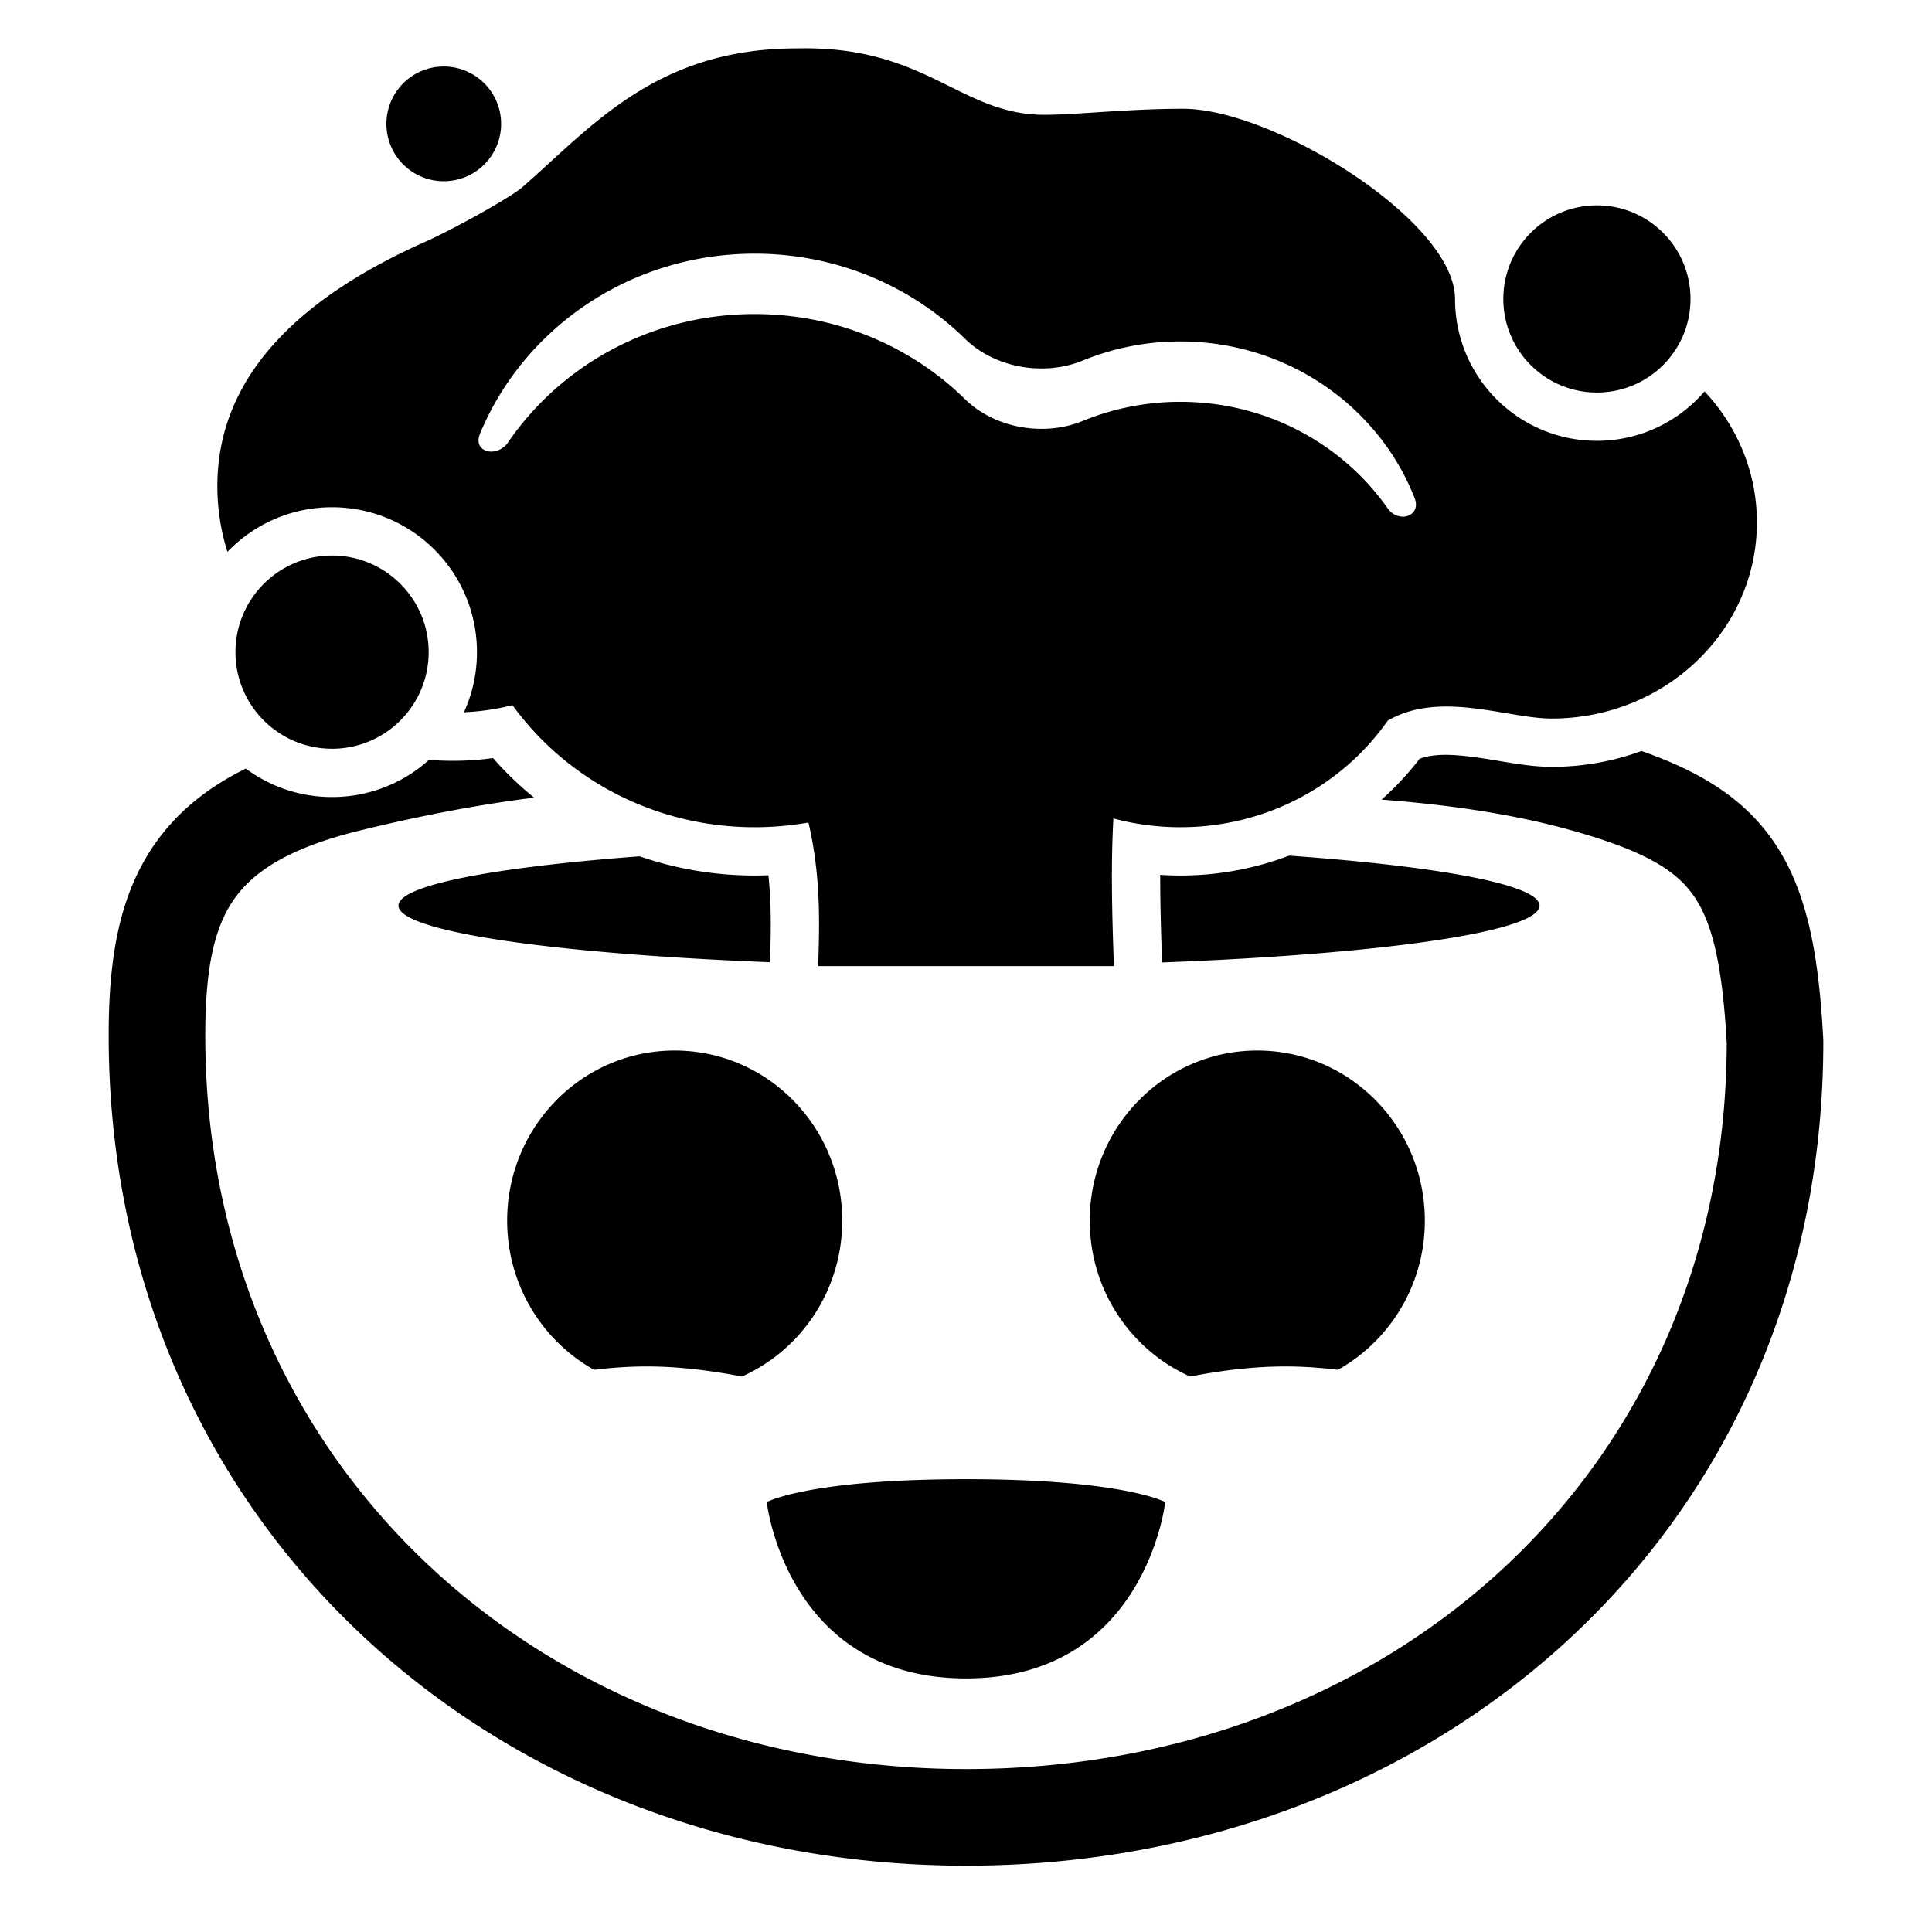 <svg xmlns="http://www.w3.org/2000/svg" fill="currentColor" fill-rule="evenodd" viewBox="0 0 320 320"><path d="M25.401 140.14c3.71-5.453 8.81-9.628 15.313-12.838A23.89 23.89 0 0 0 55 132.015a23.91 23.91 0 0 0 16.053-6.159 48.924 48.924 0 0 0 10.603-.294 56.54 56.54 0 0 0 6.809 6.555c-8.655 1.087-18.202 2.821-29.05 5.494-11.996 2.956-17.707 7.005-20.785 11.53-3.227 4.743-4.63 11.518-4.63 22.374 0 70.838 55.45 121.5 126 121.5 70.564 0 125.889-49.642 126-120.286-.751-13.724-2.613-20.518-5.764-24.763-3.023-4.073-8.262-7.153-19.898-10.42-9.615-2.7-20.317-4.252-31.506-5.103a48.977 48.977 0 0 0 6.306-6.763c2.995-1.106 6.948-.684 12.998.332l.321.054c2.498.421 5.641.95 8.543.95 5.214 0 10.234-.927 14.879-2.626 8.925 3.124 16.138 7.213 21.205 14.041 6.227 8.389 8.147 19.524 8.905 33.656l.011.214v.214c0 80.552-63.518 136.5-142 136.5-78.567 0-142-57.028-142-137.5 0-11.644 1.368-22.506 7.401-31.375z"/><path d="M195.5 145.016a50.53 50.53 0 0 0 18.014-3.295C238.551 143.519 255 146.556 255 150c0 4.335-26.066 8.026-62.517 9.413-.201-5.525-.323-10.211-.316-14.505 1.102.071 2.214.108 3.333.108zm-70.5 0a58.278 58.278 0 0 1-19.063-3.182C81.773 143.646 66 146.628 66 150c0 4.295 25.591 7.958 61.52 9.374.238-5.823.186-10.311-.246-14.402a59.24 59.24 0 0 1-2.274.044zM122.87 228c9.79-4.353 16.63-14.277 16.63-25.823 0-15.562-12.424-28.177-27.75-28.177S84 186.615 84 202.177c0 10.646 5.815 19.913 14.396 24.705 2.902-.349 5.839-.554 8.729-.554 5.259 0 10.673.678 15.745 1.672zM236 202.177c0 10.646-5.815 19.913-14.396 24.705-2.902-.349-5.839-.554-8.729-.554-5.259 0-10.673.678-15.745 1.672-9.79-4.353-16.63-14.277-16.63-25.823 0-15.562 12.424-28.177 27.75-28.177S236 186.615 236 202.177zm-109 46.61S133.923 245 160 245c26.077 0 33 3.787 33 3.787S189.769 278 160 278s-33-29.213-33-29.213z"/><path d="M173 19.016c-6.188 0-10.711-2.238-15.68-4.697-6.295-3.114-13.305-6.583-25.32-6.303-20.261 0-30.93 9.751-40.896 18.86-1.54 1.408-3.064 2.8-4.604 4.14-1.958 1.702-11.5 7-16 9-19.683 8.748-34.5 21.5-34.5 40.5 0 3.789.584 7.447 1.672 10.895A23.93 23.93 0 0 1 55 84.016c13.255 0 24 10.745 24 24 0 3.552-.772 6.925-2.157 9.959a40.472 40.472 0 0 0 8.042-1.174c8.866 12.225 23.528 20.215 40.115 20.215 3.041 0 6.018-.269 8.906-.783 1.675 7.287 2.007 14.011 1.594 23.782h49c-.359-9.741-.486-17.161-.085-24.451a42.76 42.76 0 0 0 11.085 1.452c14.294 0 26.9-7.006 34.364-17.668 6.059-3.498 13.291-2.284 19.597-1.225 2.746.461 5.317.893 7.539.893 18.778 0 34-14.551 34-32.5 0-8.333-3.281-15.934-8.675-21.686-4.31 5.012-10.697 8.186-17.825 8.186-12.979 0-23.5-10.522-23.5-23.5 0-12.98-30.137-31.5-45-31.5-5.31 0-10.313.325-14.617.604-3.249.21-6.099.396-8.383.396zM234.307 82.5c1.181 3.012-2.694 4.293-4.517 1.62l-.021-.03-.032-.047-.031-.043c-7.483-10.536-20.012-17.444-34.206-17.444a42.498 42.498 0 0 0-16.163 3.166c-6.41 2.63-14.55 1.24-19.499-3.61-8.882-8.704-21.21-14.096-34.838-14.096-17.152 0-32.245 8.542-41 21.478-1.966 2.365-5.65 1.323-4.535-1.543.06-.155.12-.305.182-.451C86.968 54.2 104.516 42.016 125 42.016c13.628 0 25.956 5.392 34.838 14.097 4.949 4.85 13.089 6.24 19.499 3.609a42.498 42.498 0 0 1 16.163-3.166c17.73 0 32.863 10.778 38.807 25.944z" clip-rule="evenodd"/><path d="M83 20.516a9.5 9.5 0 1 1-19 0 9.5 9.5 0 0 1 19 0zm181.5 44.5c8.56 0 15.5-6.94 15.5-15.5 0-8.56-6.94-15.5-15.5-15.5-8.56 0-15.5 6.94-15.5 15.5 0 8.56 6.94 15.5 15.5 15.5zm-209.5 59c8.837 0 16-7.164 16-16 0-8.837-7.163-16-16-16s-16 7.163-16 16c0 8.836 7.163 16 16 16z"/></svg>